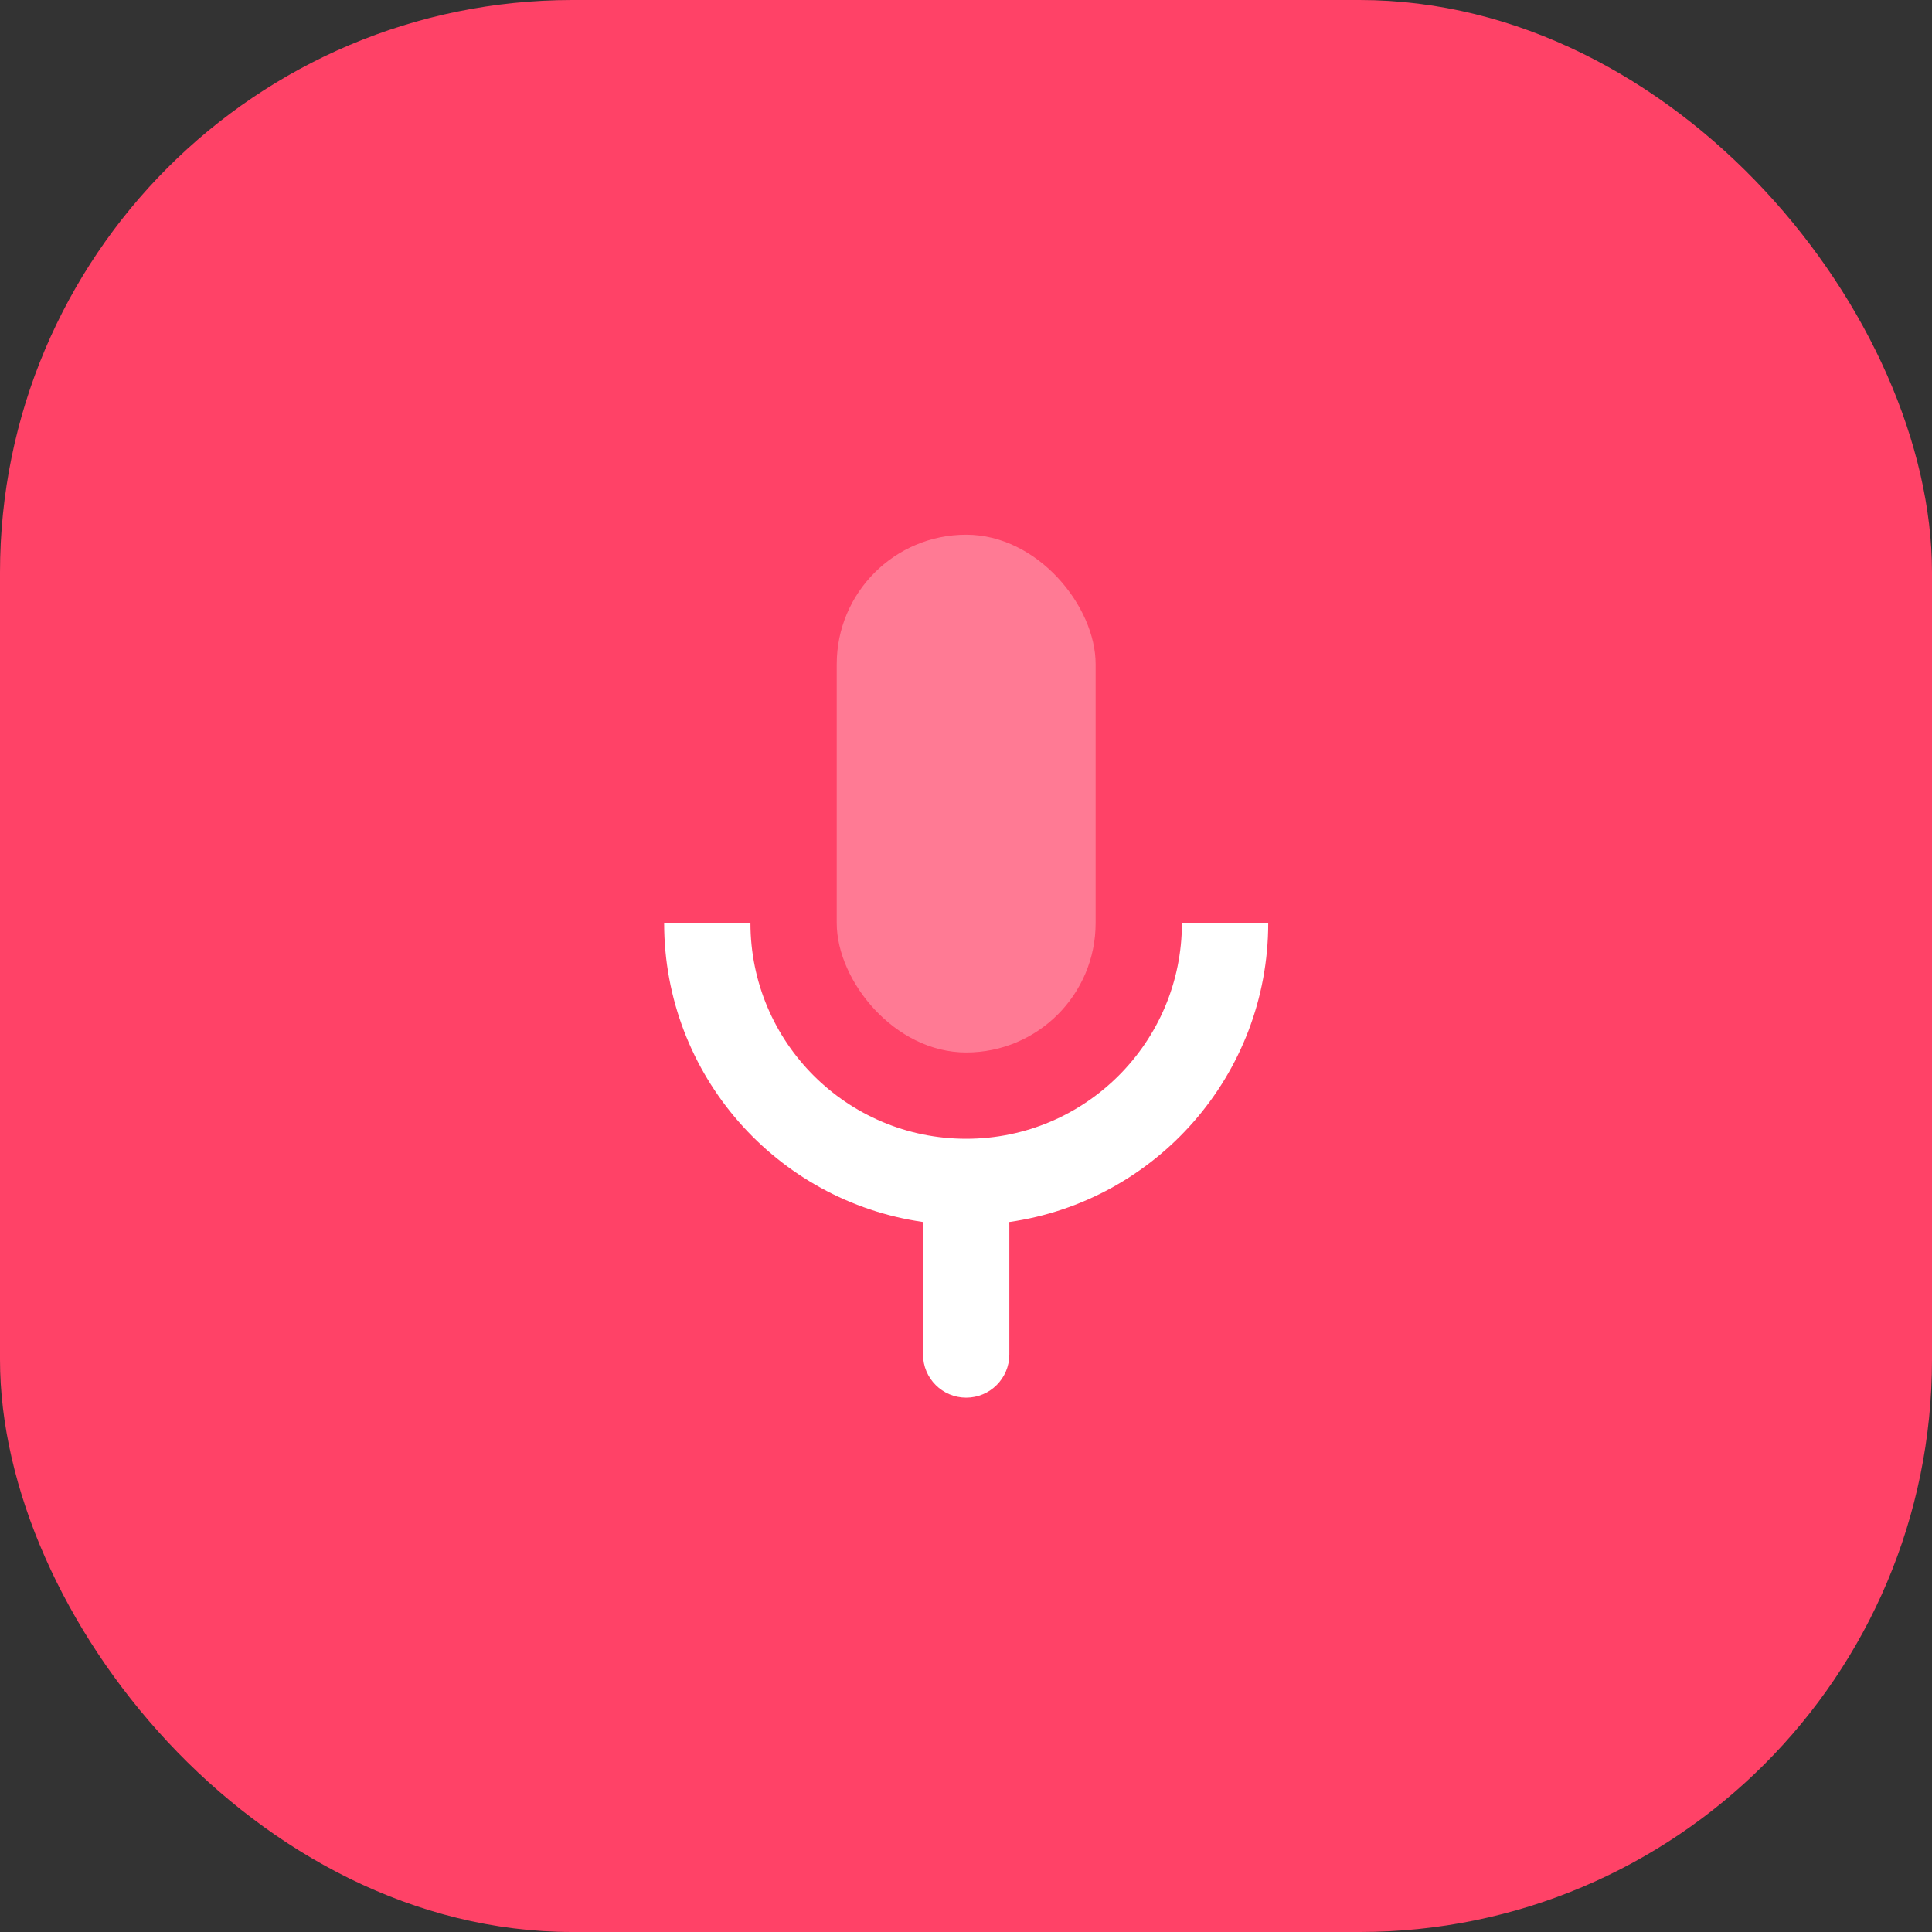 <?xml version="1.0" encoding="utf-8"?>
<svg width="54" height="54" viewBox="0 0 54 54" fill="none" xmlns="http://www.w3.org/2000/svg">
  <rect x="0" y="0" width="54" height="54" fill="#333333" stroke="none"/>
  <rect width="54" height="54" rx="16" fill="#FF4267"/>
  <g stroke="none" stroke-width="1" fill="none" fill-rule="evenodd" transform="matrix(1.206, 0, 0, 1.206, 12.533, 12.533)" style="">
    <rect x="0" y="0" width="24" height="24"/>
    <path d="M12.998,17.929 C12.999,17.953 13,17.976 13,18 L13,21 C13,21.552 12.552,22 12,22 C11.448,22 11,21.552 11,21 L11,18 C11,17.976 11.001,17.953 11.002,17.929 C7.609,17.445 5,14.527 5,11 L7,11 C7,13.761 9.239,16 12,16 C14.761,16 17,13.761 17,11 L19,11 C19,14.527 16.391,17.445 12.998,17.929 Z" fill="#FFFFFF" fill-rule="nonzero"/>
    <rect fill="#FFFFFF" opacity="0.3" transform="translate(12, 8) rotate(-360) translate(-12, -8) " x="9" y="2" width="6" height="12" rx="3"/>
    <path d="M 12.998 18.966 C 12.998 18.972 13 24.887 13 24.887 C 13 25.95 12.553 26.815 12 26.815 C 11.448 26.815 11 25.95 11 24.887 C 11 24.887 11.001 19.012 11.003 18.966 C 10.99 17.762 11.381 17.108 11.94 17.106 C 12.499 17.104 12.997 17.981 12.998 18.966 Z" fill="#FFFFFF" fill-rule="nonzero" style="transform-box: fill-box; transform-origin: 50% 50%;" transform="matrix(0, -1, 1, 0, 0, 0)"/>
  </g>
</svg>
